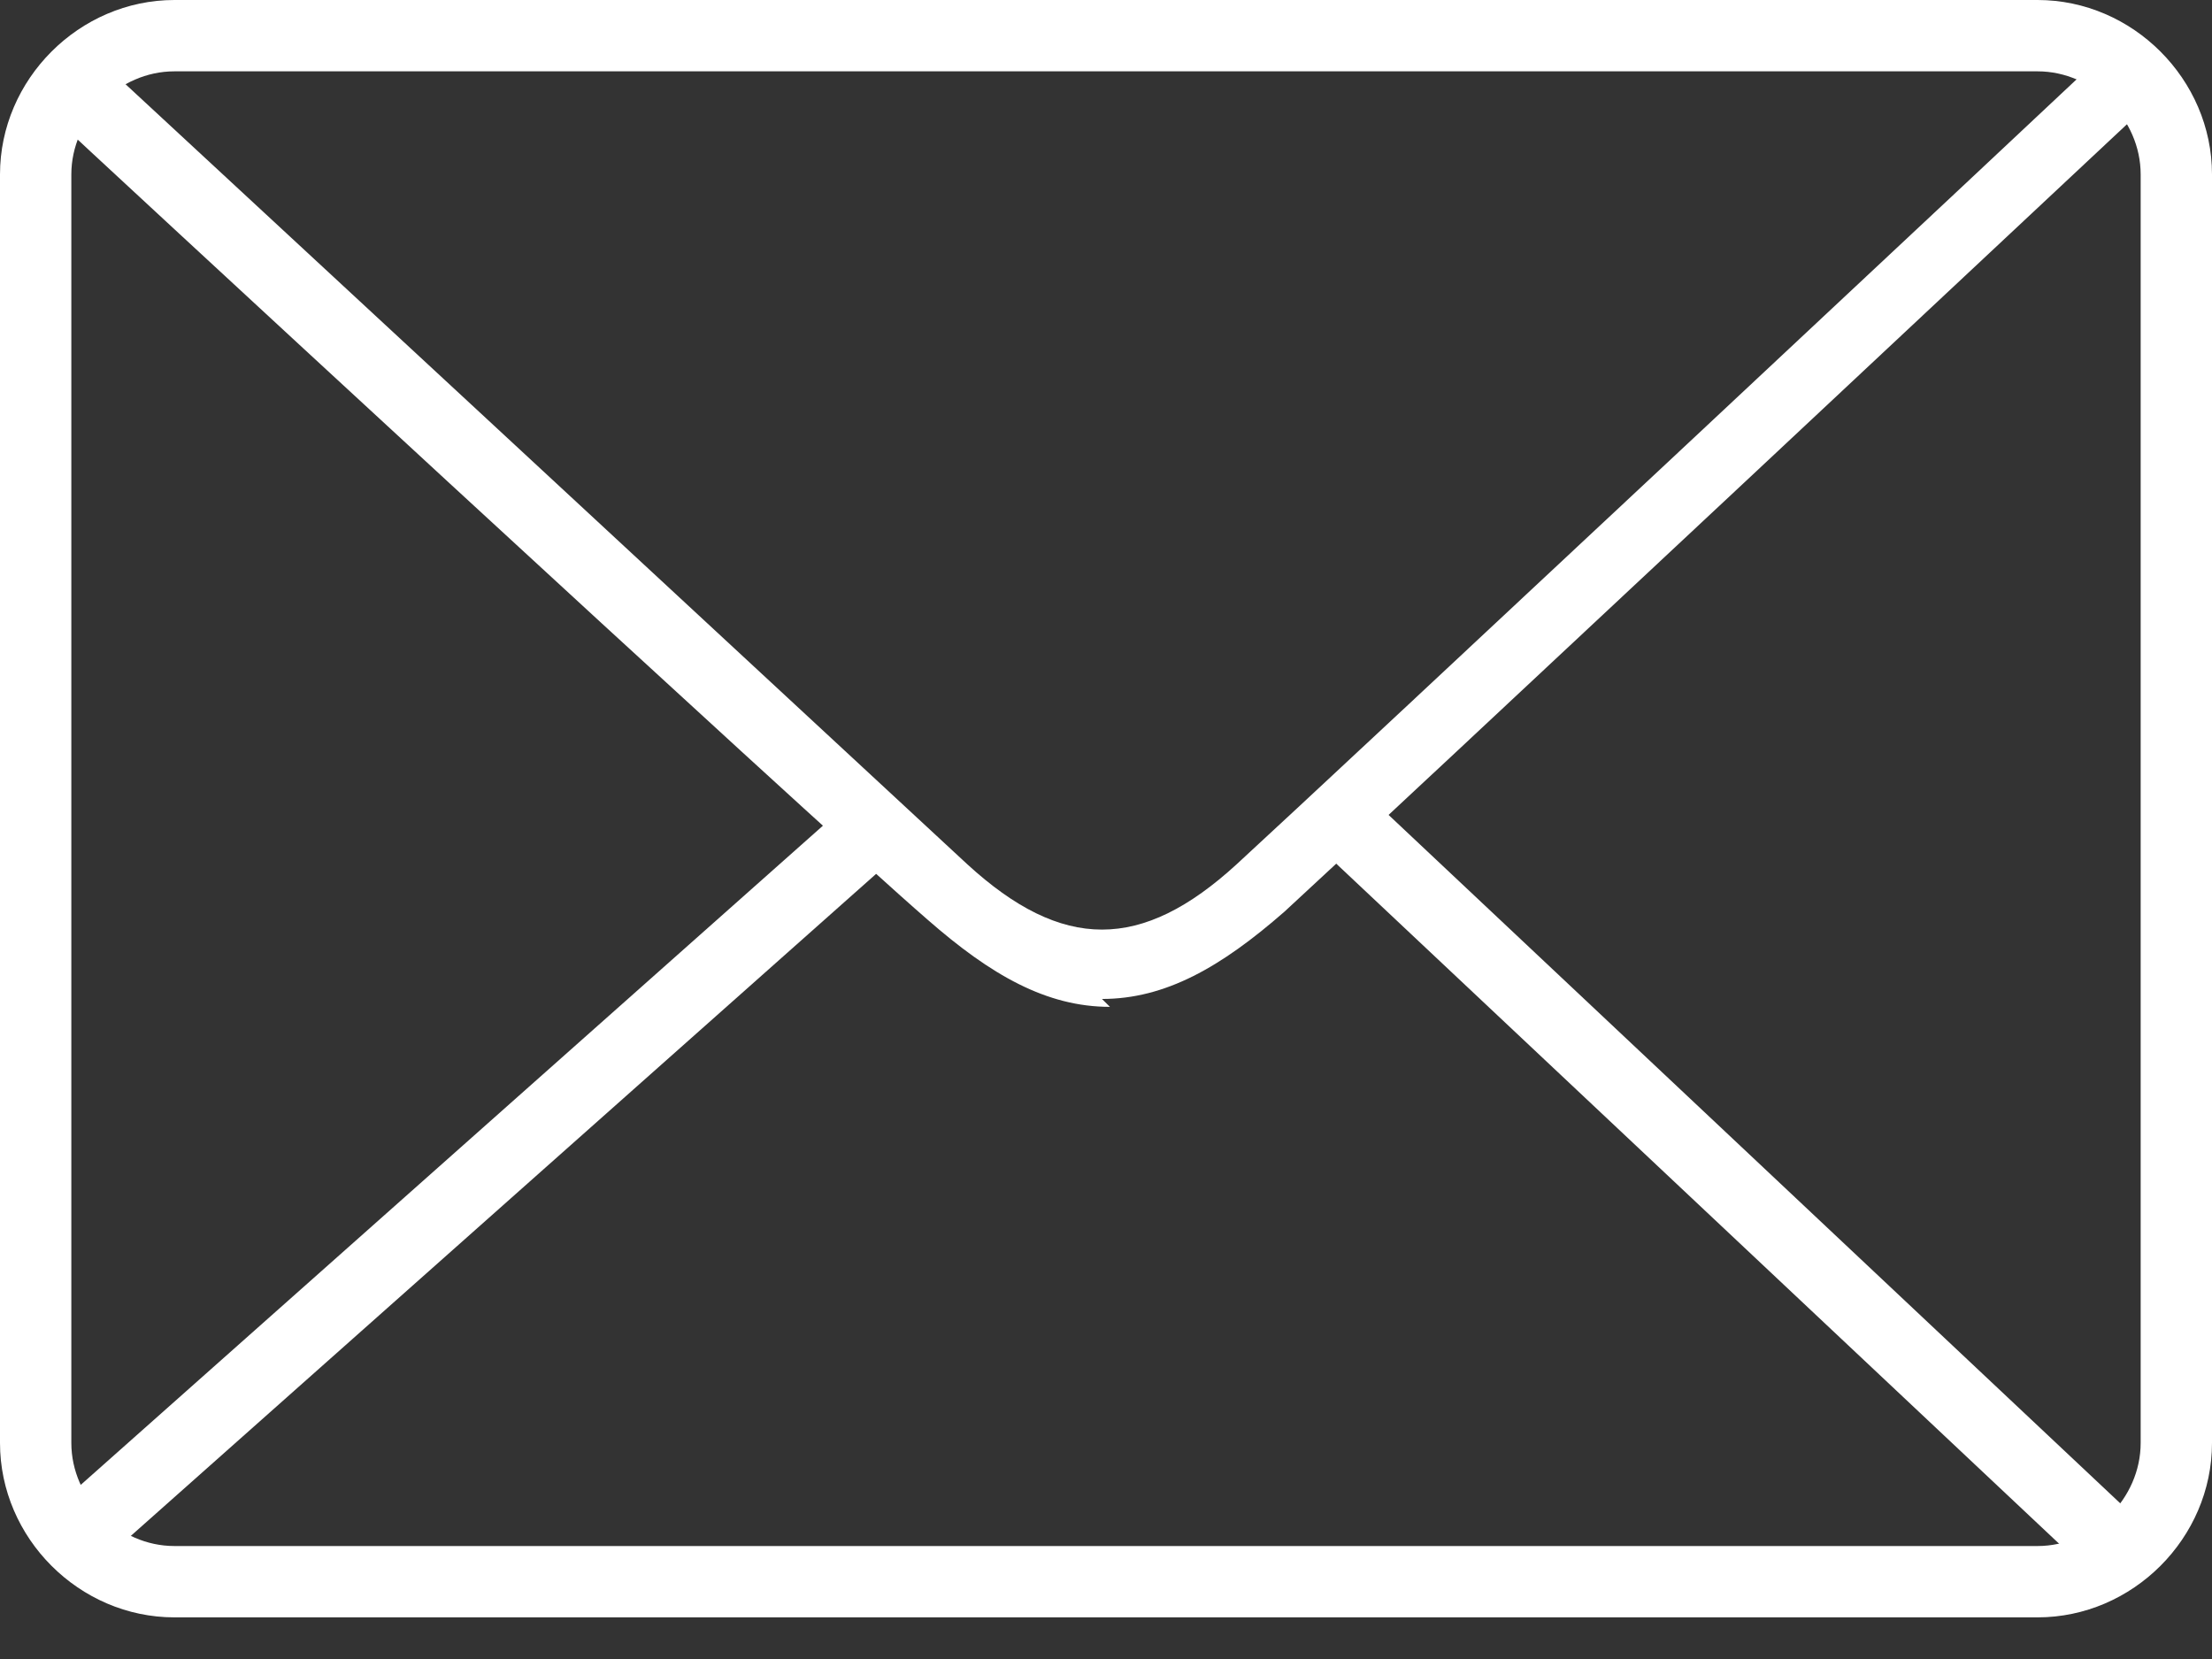 <svg width="28" height="21" viewBox="0 0 28 21" fill="none" xmlns="http://www.w3.org/2000/svg">
<rect x="0" y="0" width="28" height="21" fill="#333333" stroke="none"/>
<path d="M25.892 20.473H2.208C1.004 20.473 0 19.47 0 18.265V2.208C0 1.004 1.004 0 2.208 0H25.792C26.996 0 28 1.004 28 2.208V18.265C28 19.47 26.996 20.473 25.792 20.473H25.892ZM2.208 0.903C1.505 0.903 0.903 1.505 0.903 2.208V18.265C0.903 18.968 1.505 19.57 2.208 19.57H25.792C26.495 19.57 27.097 18.968 27.097 18.265V2.208C27.097 1.505 26.495 0.903 25.792 0.903H2.208Z" fill="white"/>
<path d="M14.05 12.745C13.247 12.745 12.544 12.344 11.741 11.641C10.236 10.336 0.802 1.605 0.702 1.505L1.304 0.802C1.304 0.802 10.838 9.634 12.243 10.939C13.447 12.043 14.451 12.043 15.655 10.939C16.86 9.835 26.293 1.003 26.394 0.903L26.996 1.505C26.996 1.505 17.462 10.437 16.258 11.541C15.455 12.243 14.752 12.645 13.949 12.645L14.05 12.745Z" fill="white"/>
<path d="M10.537 10.345L0.783 19.008L1.383 19.684L11.137 11.02L10.537 10.345Z" fill="white"/>
<path d="M17.502 10.245L16.883 10.903L26.386 19.843L27.004 19.185L17.502 10.245Z" fill="white"/>
</svg>
